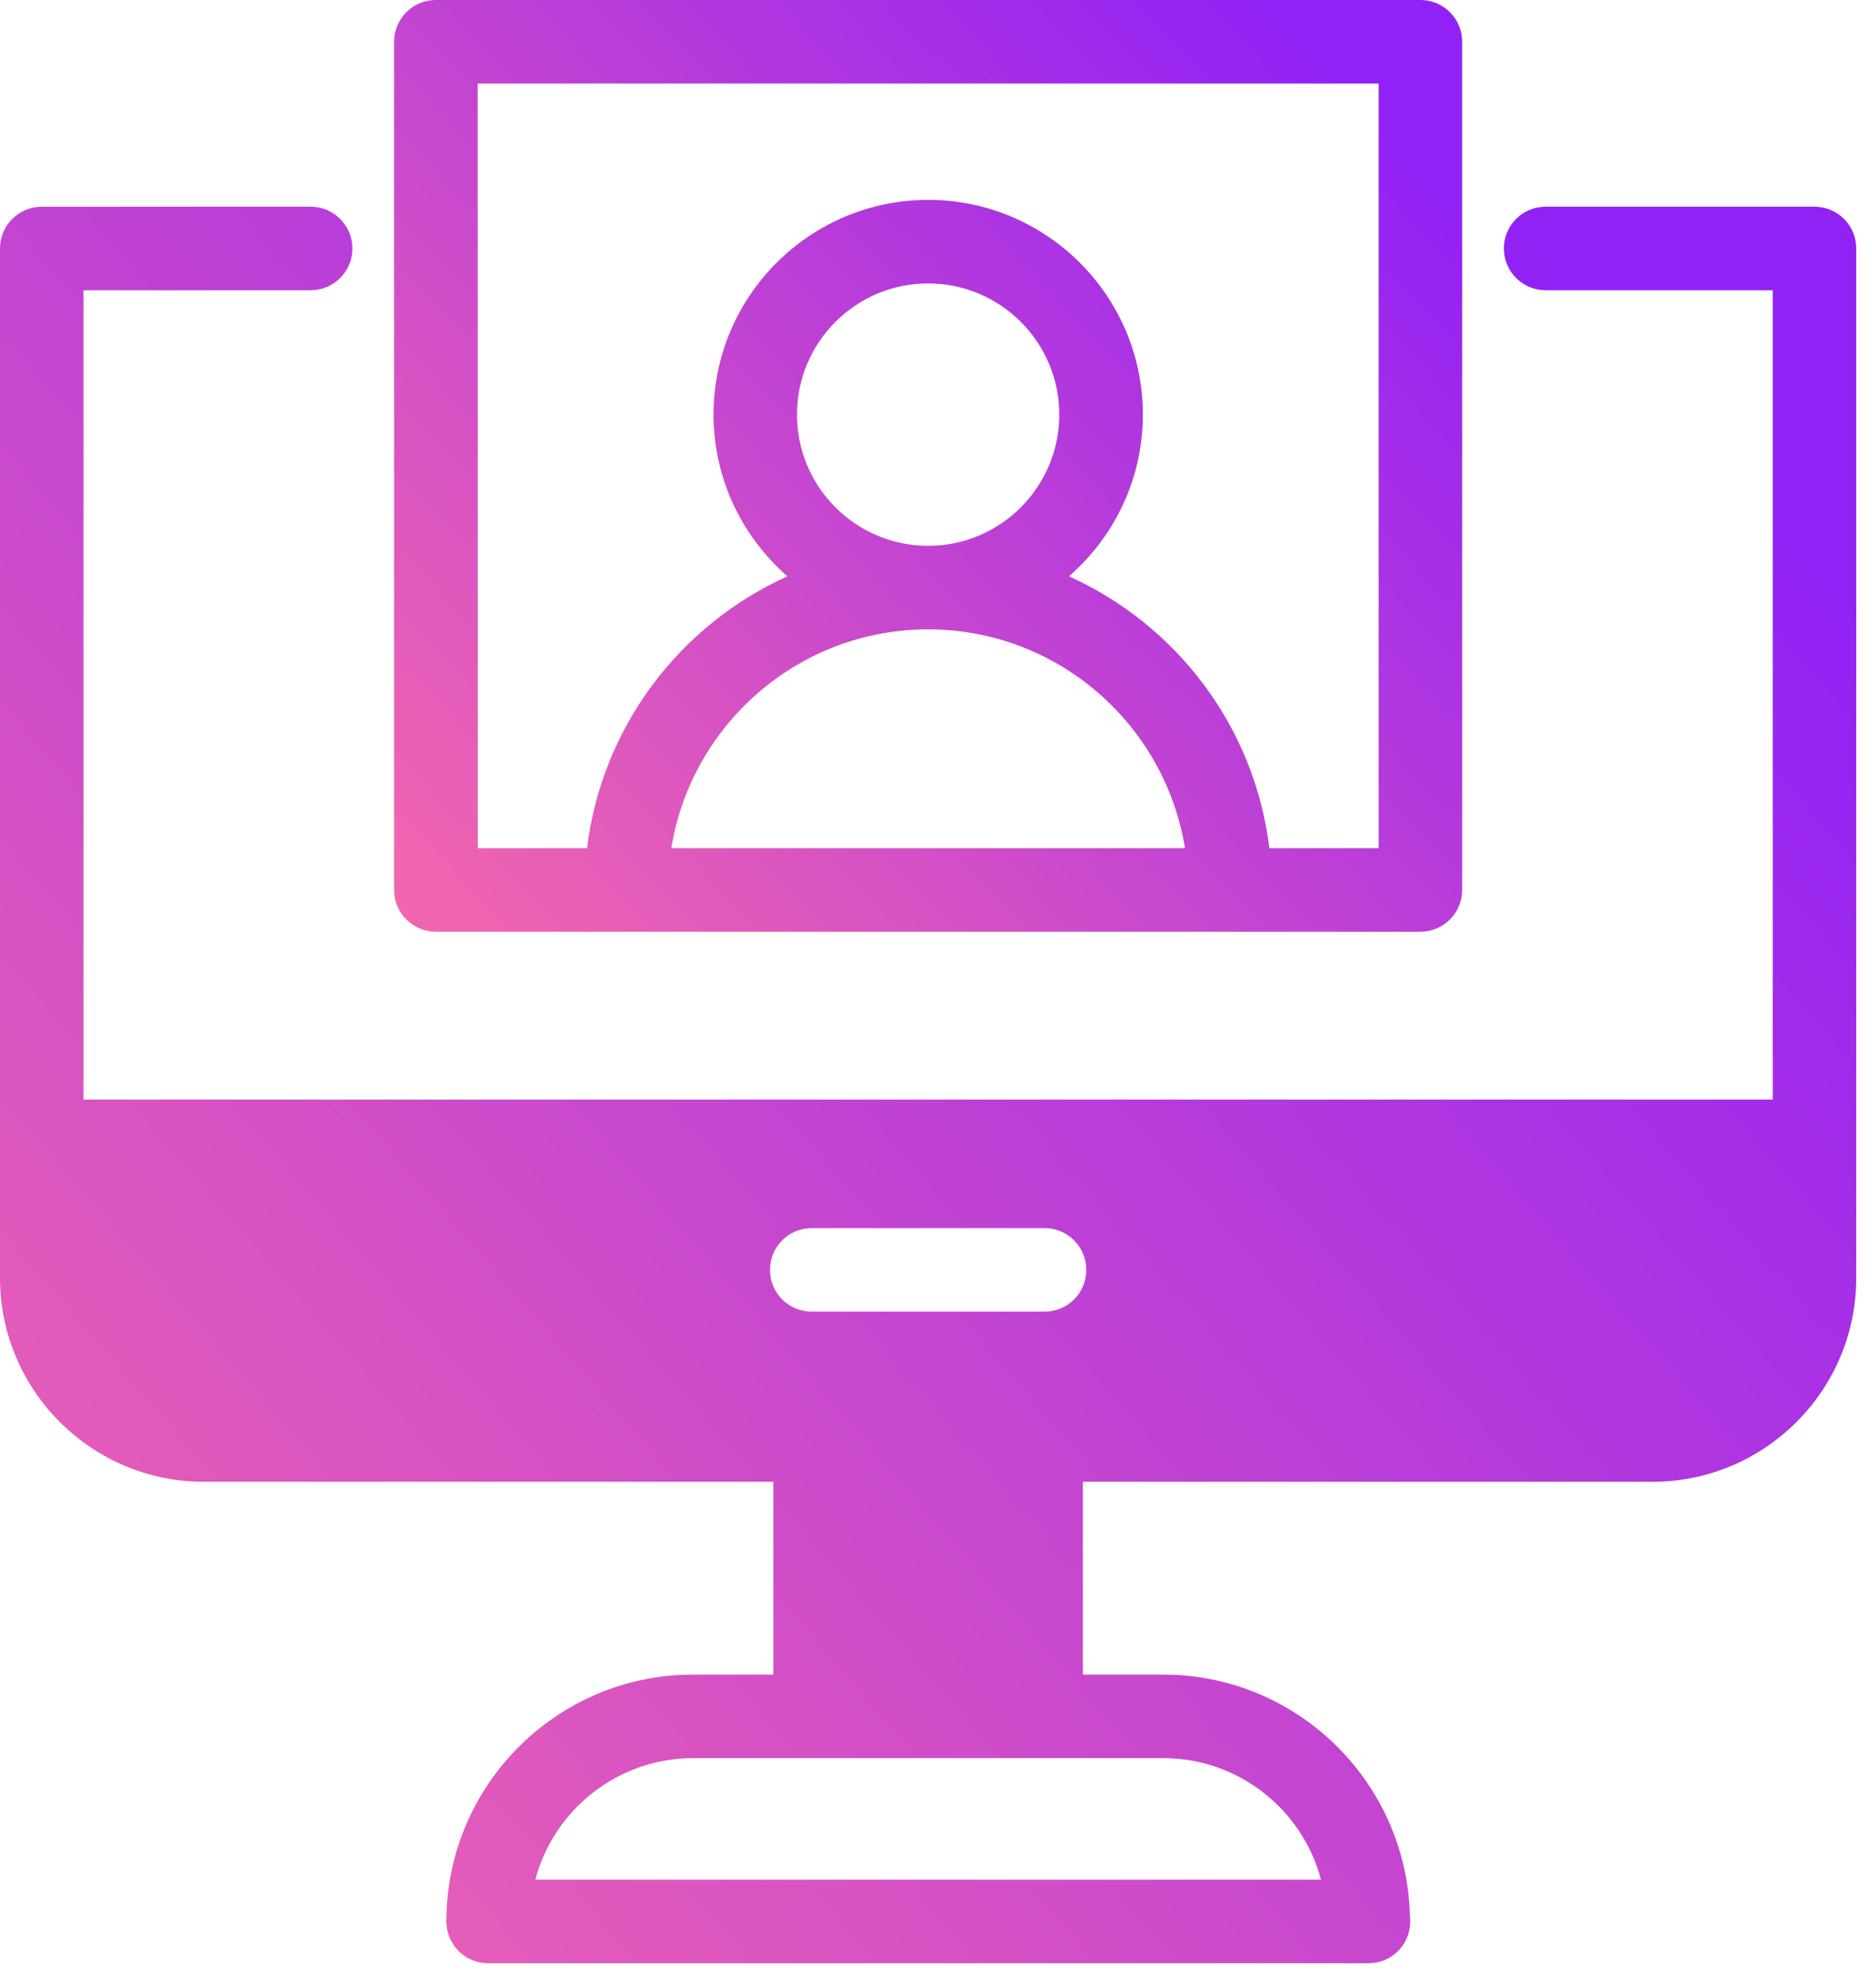 <svg xmlns="http://www.w3.org/2000/svg" width="65" height="69" viewBox="0 0 65 69" fill="none"><path d="M15.133 32.34H49.32C50.121 32.34 50.77 31.691 50.77 30.89V1.45C50.77 0.648 50.121 0 49.32 0H15.133C14.332 0 13.684 0.648 13.684 1.45V30.89C13.684 31.691 14.332 32.34 15.133 32.34ZM27.673 14.391C27.673 11.879 29.715 9.838 32.227 9.838C34.739 9.838 36.78 11.882 36.78 14.391C36.78 16.903 34.739 18.945 32.227 18.945C29.715 18.945 27.673 16.903 27.673 14.391ZM23.309 29.44C24.006 25.141 27.735 21.845 32.227 21.845C36.721 21.845 40.448 25.141 41.145 29.44H23.309ZM16.584 2.9H47.87V29.44H44.075C43.563 25.223 40.85 21.686 37.117 20.004C38.686 18.636 39.683 16.631 39.683 14.391C39.683 10.279 36.339 6.938 32.23 6.938C28.118 6.938 24.776 10.282 24.776 14.391C24.776 16.631 25.773 18.636 27.342 20.004C23.61 21.686 20.897 25.226 20.384 29.44H16.589L16.584 2.9Z" fill="url(#paint0_linear_161_1701)"></path><path d="M63.003 7.175H53.667C52.868 7.175 52.217 7.821 52.217 8.625C52.217 9.424 52.868 10.075 53.667 10.075H61.553V38.167H2.9V10.075H10.787C11.585 10.075 12.237 9.424 12.237 8.625C12.237 7.821 11.585 7.175 10.787 7.175H1.45C0.651 7.175 0 7.821 0 8.625V44.358C0 48.257 3.175 51.434 7.082 51.434H26.852V58.126H24.06C19.339 58.126 15.499 61.969 15.499 66.695C15.499 67.494 16.145 68.145 16.949 68.145H47.504H47.519C48.323 68.145 48.968 67.494 48.968 66.695C48.968 66.616 48.96 66.542 48.954 66.472C48.83 61.853 45.041 58.126 40.393 58.126H37.601V51.434H57.371C61.279 51.434 64.453 48.26 64.453 44.357V8.625C64.453 7.82 63.802 7.175 63.003 7.175ZM28.186 42.627H36.268C37.072 42.627 37.718 43.279 37.718 44.077C37.718 44.881 37.072 45.527 36.268 45.527H28.186C27.381 45.527 26.736 44.881 26.736 44.077C26.736 43.279 27.381 42.627 28.186 42.627ZM40.394 61.026C43.019 61.026 45.231 62.824 45.868 65.245H18.588C19.226 62.824 21.446 61.026 24.063 61.026H40.394Z" fill="url(#paint1_linear_161_1701)"></path><defs><linearGradient id="paint0_linear_161_1701" x1="45.349" y1="1.47" x2="14.521" y2="30.53" gradientUnits="userSpaceOnUse"><stop stop-color="#9221F5"></stop><stop offset="1" stop-color="#F065B0"></stop></linearGradient><linearGradient id="paint1_linear_161_1701" x1="55.033" y1="9.946" x2="-2.621" y2="60.043" gradientUnits="userSpaceOnUse"><stop stop-color="#9221F5"></stop><stop offset="1" stop-color="#F065B0"></stop></linearGradient></defs></svg>
